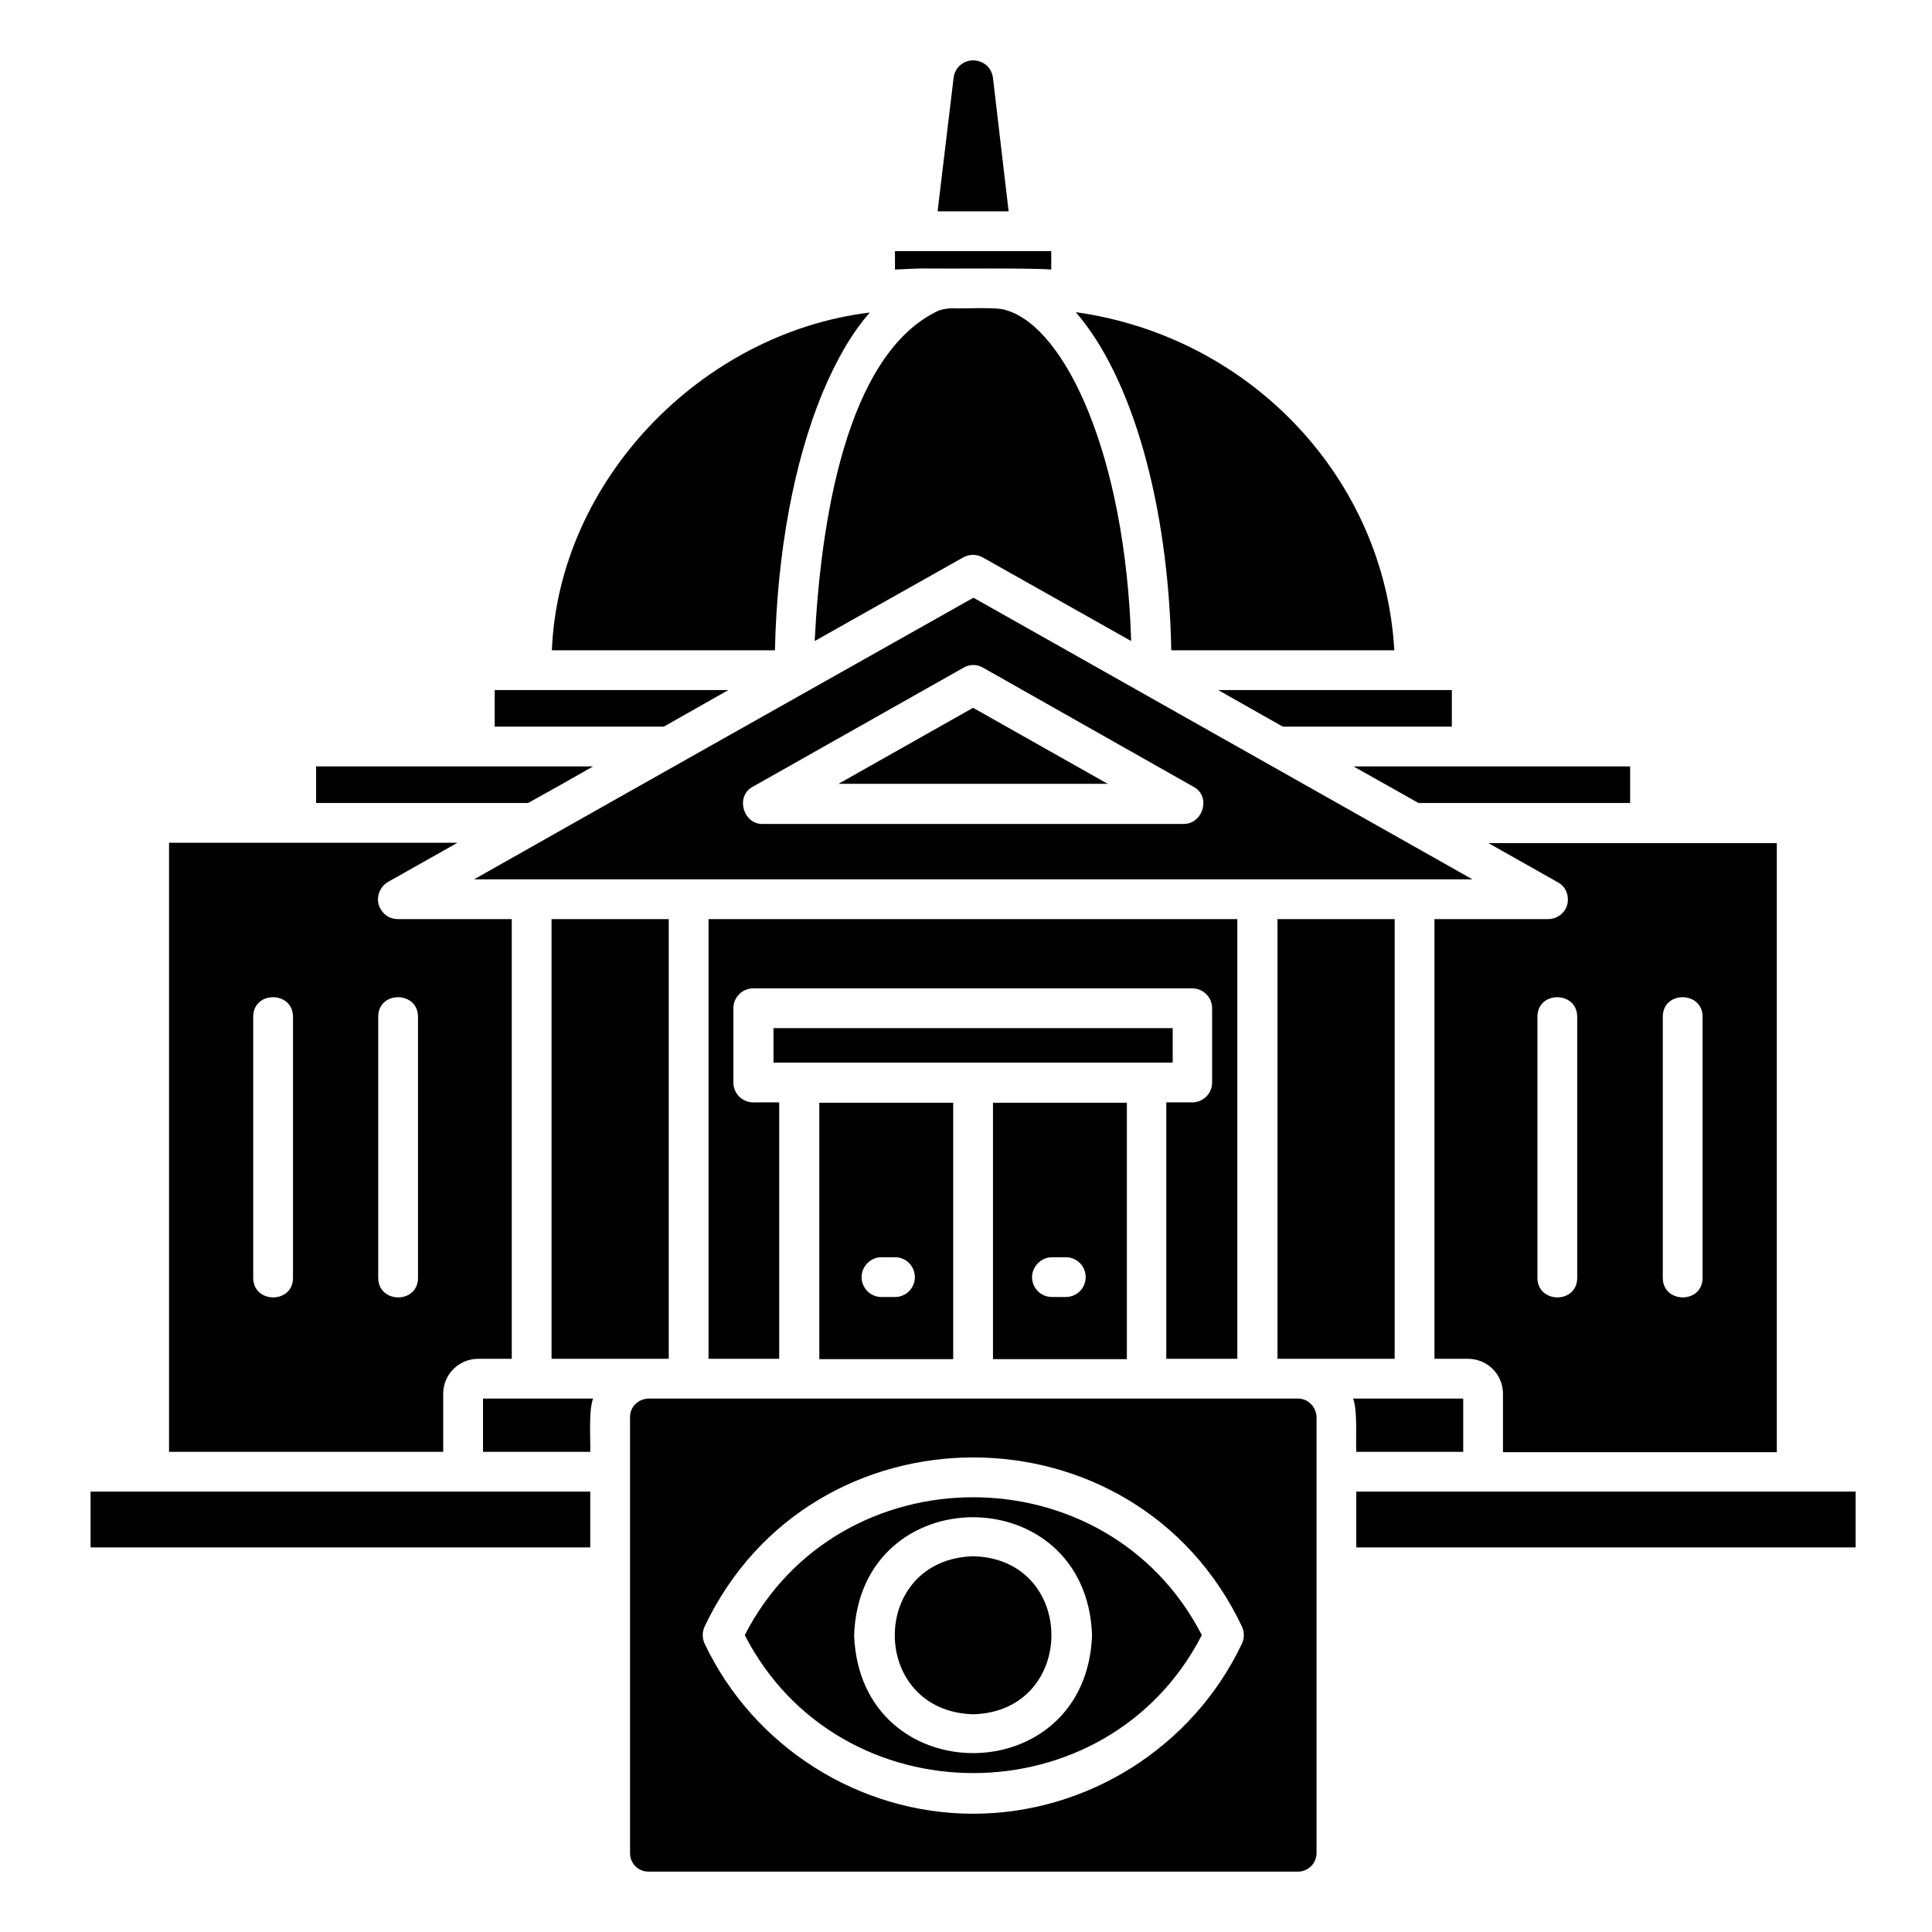 <svg width="64" height="64" viewBox="0 0 64 64" fill="none" xmlns="http://www.w3.org/2000/svg">
<path d="M33.412 7H31.059L31.588 2.588C31.623 2.247 31.906 2 32.235 2C32.577 2 32.859 2.247 32.894 2.588L33.412 7ZM30.612 8.894C31.353 8.906 34.141 8.871 34.824 8.929V8.318H29.647V8.929C29.965 8.918 30.282 8.894 30.612 8.894ZM3 51.259H19.553V49.412H3V51.259ZM16 48.094H19.553C19.565 47.671 19.494 46.729 19.647 46.329H16V48.094ZM44.929 49.412V51.259H61.471V49.412H44.929ZM32.235 51.553C28.776 51.659 28.776 56.682 32.235 56.788C35.694 56.694 35.694 51.635 32.235 51.553ZM39.812 54.165C36.682 60.259 27.8 60.259 24.671 54.165C27.8 48.071 36.682 48.082 39.812 54.165ZM36.176 54.165C35.988 48.965 28.482 48.953 28.294 54.165C28.482 59.377 35.988 59.377 36.176 54.165ZM43.612 46.941V61.388C43.612 61.729 43.329 62 43 62H21.482C21.141 62 20.871 61.729 20.871 61.388V46.941C20.871 46.6 21.141 46.341 21.482 46.329H43C43.329 46.329 43.6 46.6 43.612 46.941ZM41.141 53.882C37.6 46.412 26.882 46.412 23.341 53.882C23.259 54.059 23.259 54.271 23.341 54.447C24.965 57.871 28.459 60.082 32.235 60.082C36.023 60.082 39.518 57.871 41.141 54.447C41.224 54.271 41.224 54.059 41.141 53.882ZM44.929 48.094H48.471V46.329H44.824C44.977 46.729 44.906 47.671 44.929 48.094ZM49.788 48.094V46.165C49.788 45.529 49.271 45.012 48.623 45.012H47.518V30.447H51.282C51.577 30.447 51.847 30.247 51.918 29.965C51.988 29.671 51.871 29.365 51.6 29.224L49.494 28.035L49.306 27.929H58.859V48.106H49.788V48.094ZM55.082 42.329C55.082 43.188 56.4 43.2 56.4 42.329V33.682C56.4 32.824 55.082 32.812 55.082 33.682V42.329ZM50.929 42.329C50.929 43.188 52.247 43.2 52.247 42.329V33.682C52.247 32.824 50.929 32.812 50.929 33.682V42.329ZM46.2 45.023V30.447H42.318V45.012H46.2V45.023ZM38.847 34.059H25.623V35.2H38.847V34.059ZM27.141 45.023V36.529H31.576V45.023H27.141ZM28.541 42.306C28.541 42.671 28.835 42.965 29.2 42.965H29.647C30.012 42.965 30.306 42.671 30.306 42.306C30.306 41.941 30.012 41.647 29.647 41.647H29.2C28.835 41.647 28.541 41.953 28.541 42.306ZM32.894 45.023V36.529H37.329V45.023H32.894ZM34.188 42.306C34.188 42.671 34.482 42.965 34.847 42.965H35.306C35.671 42.965 35.965 42.671 35.965 42.306C35.965 41.941 35.671 41.647 35.306 41.647H34.847C34.494 41.647 34.188 41.953 34.188 42.306ZM41 30.447H23.471V45.012H25.812V36.518H24.953C24.588 36.518 24.294 36.224 24.294 35.859V33.4C24.294 33.035 24.588 32.741 24.953 32.741H39.494C39.859 32.741 40.153 33.035 40.153 33.4V35.859C40.153 36.224 39.859 36.518 39.494 36.518H38.635V45.012H40.988V30.447H41ZM46.071 26.082L46.988 26.6H54V25.388H44.835L46.071 26.082ZM42.494 24.071H48.094V22.859H40.353L42.494 24.071ZM46.188 21.541C45.871 15.871 41.447 11.153 35.635 10.341C37.471 12.447 38.706 16.635 38.8 21.541H46.188ZM32.565 18.471L37.471 21.235C37.282 15.082 35.294 10.871 33.353 10.282C33.047 10.153 31.918 10.235 31.576 10.212C31.412 10.212 31.259 10.235 31.106 10.282C27.988 11.729 27.177 17.424 26.988 21.235L31.918 18.459C32.118 18.353 32.365 18.353 32.565 18.471ZM27.247 13.012C27.706 11.918 28.224 11.024 28.812 10.353C23.224 11.035 18.506 15.929 18.282 21.541H25.671C25.741 18.329 26.294 15.318 27.247 13.012ZM24.129 22.859H16.388V24.071H21.988L24.129 22.859ZM18.529 26.023L19.647 25.388H10.471V26.6H17.494L18.529 26.023ZM48.776 29.129H15.706C20.212 26.576 27.776 22.318 32.247 19.8C37.306 22.659 43.741 26.282 48.776 29.129ZM39.529 26.059L32.565 22.118C32.365 22 32.118 22 31.918 22.118L24.941 26.059C24.353 26.365 24.612 27.306 25.259 27.294H39.2C39.859 27.306 40.129 26.365 39.529 26.059ZM22.153 45.023V30.447H18.271V45.012H22.153V45.023ZM14.682 48.094H5.6V27.918H15.153L12.859 29.212C12.529 29.4 12.412 29.847 12.635 30.153C12.753 30.341 12.953 30.447 13.188 30.447H16.953V45.012H15.847C15.2 45.012 14.682 45.529 14.682 46.165V48.094ZM9.706 33.682C9.706 32.824 8.388 32.812 8.388 33.682V42.329C8.388 43.188 9.706 43.2 9.706 42.329V33.682ZM13.847 33.682C13.847 32.824 12.529 32.812 12.529 33.682V42.329C12.529 43.188 13.847 43.2 13.847 42.329V33.682ZM27.776 25.965H36.694L32.235 23.447L27.776 25.965Z" fill="black"/>
</svg>
